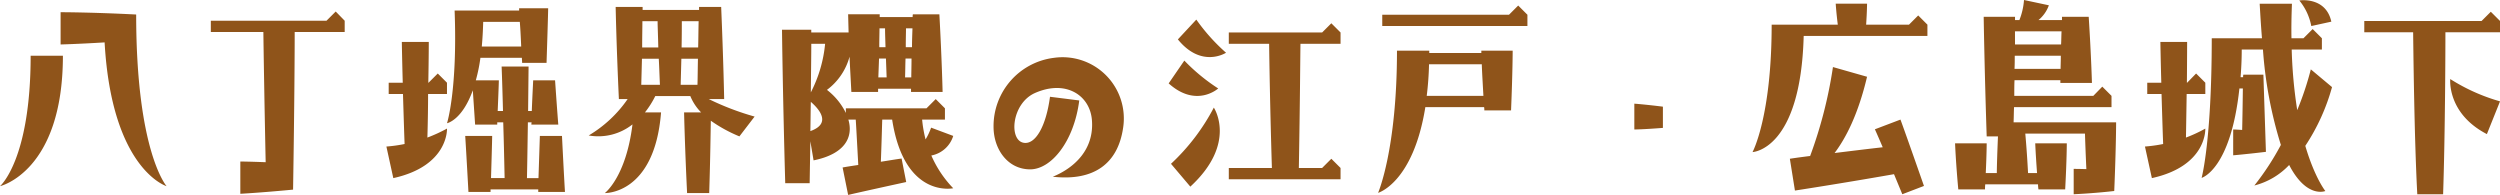<svg xmlns="http://www.w3.org/2000/svg" width="412.3" height="32.148" viewBox="0 0 412.3 32.148"><path d="M-179.816.912s-5.016-5.662-5.016-28.31c-7.448-.38-12.464-.38-12.464-.38v5.32s2.964-.076,7.258-.342C-188.86-1.824-179.816.912-179.816.912Zm-27.474,0s10.374-2.394,10.374-21.508h-5.32C-202.236-3.382-207.29.912-207.29.912Zm43.814-3.952c-2.926-.114-4.18-.114-4.18-.114v5.32s3.078-.152,8.7-.684c.228-14.212.266-22.99.266-25.992h8.246v-1.862l-1.482-1.52-1.52,1.52H-172.52v1.862h8.664C-163.818-21.66-163.7-13.794-163.476-3.04Zm45.22-4.332-.228,6.954h-1.9c.076-3.8.114-6.8.152-9.2h.608l-.038.38h4.446s-.114-1.292-.532-7.3h-3.61c-.114,2.356-.19,3.952-.228,5.054h-.608l.076-7.334h-4.446s.076,1.558.228,7.334h-.874c.19-4.522.19-5.054.19-5.054h-3.8a26.672,26.672,0,0,0,.76-3.724h6.84c0,.266.038.532.038.836h4.028c.266-8.132.266-9.006.266-9.006h-4.788v.38h-10.64c.494,13.148-1.254,18.582-1.254,18.582s2.47-.456,4.256-5.434l.38,5.662h3.648v-.38h.988c.076,2.394.152,5.434.228,9.2h-2.242c.19-6.232.19-6.954.19-6.954h-4.446s.114,1.634.532,9.234h3.648V1.444h7.866v.418h4.408s-.114-1.634-.494-9.234Zm-9.348-18.81h6.042c.076.95.152,2.242.228,4.066h-6.5C-127.718-23.37-127.642-24.7-127.6-26.182Zm-9.2,19.076q.114-4.1.114-7.182h3.116V-16.15l-1.52-1.52-1.52,1.52h-.038c.076-4.446.076-6.726.076-6.726h-4.446s.038,2.508.152,6.726h-2.318v1.862h2.356c.076,2.394.152,5.168.266,8.246a23.817,23.817,0,0,1-3,.418l1.14,5.206c9.158-2.014,8.854-8.17,8.854-8.17A25.343,25.343,0,0,1-136.8-7.106Zm48.944-6.346s-.114-6.156-.494-15.2H-92v.494h-9.31v-.494h-4.446s.114,6.156.532,15.2h1.444a20.483,20.483,0,0,1-6.422,6,9.076,9.076,0,0,0,7.22-1.824c-1.064,8.7-4.56,11.324-4.56,11.324s8.208.266,9.272-13.3h-2.66a14.991,14.991,0,0,0,1.71-2.7h5.776a8.314,8.314,0,0,0,1.786,2.7h-2.812s.114,5.4.494,13.3h3.648c.19-5.966.228-9.994.266-11.932A23.775,23.775,0,0,0-85.348-7.3l2.508-3.268A44.326,44.326,0,0,1-90.4-13.452ZM-101.346-26.3h2.508c0,.874.076,2.394.114,4.332h-2.66C-101.384-23.788-101.346-25.194-101.346-26.3Zm9.2,4.332h-2.736c.038-2.014.038-3.458.038-4.332h2.774C-92.112-24.7-92.112-23.256-92.15-21.964Zm-9.386,6.156.114-4.294h2.774c.076,1.292.114,2.736.19,4.294Zm9.272,0h-2.774l.114-4.294h2.736C-92.226-18.316-92.226-16.872-92.264-15.808Zm42.18,8.436L-53.732-8.74A10.221,10.221,0,0,1-54.644-6.8a20.876,20.876,0,0,1-.57-3.268h3.762v-1.862l-1.52-1.52-1.52,1.52h-13.3v.76a10.847,10.847,0,0,0-3.116-3.8,10.106,10.106,0,0,0,3.724-5.472c.076,1.71.19,3.648.3,5.814h4.408v-.532h5.434v.532h5.206s-.114-5.168-.532-12.806h-4.37a1.85,1.85,0,0,0-.038.456h-5.434v-.456h-5.206l.076,3h-6.156v-.456h-4.826s.114,10.26.532,25.308h4.028l.114-6.916.532,3.154c5.244-1.064,6.574-3.876,5.738-6.726h1.216c.076,1.1.19,3.306.418,7.486-2.318.342-2.584.418-2.584.418l.912,4.522s1.406-.342,9.576-2.128l-.76-3.876c-1.33.19-2.432.38-3.42.532.152-3.99.19-5.966.228-6.954h1.634C-58.14,3-50.084,1.254-50.084,1.254a18.187,18.187,0,0,1-3.61-5.4A4.7,4.7,0,0,0-50.084-7.372Zm-12.16-17.746h.912c0,.76.038,1.786.076,3.116h-1.026C-62.282-23.256-62.244-24.282-62.244-25.118Zm4.37,0h1.064c-.038,1.14-.076,2.166-.076,3.116h-1.026C-57.912-23.37-57.874-24.4-57.874-25.118ZM-73.568-14.554c.038-3.61.076-6.27.076-8.018h2.28A21.986,21.986,0,0,1-73.568-14.554ZM-62.32-20.14h1.14l.114,3.116h-1.368Zm4.37,0h.988c0,1.254-.038,2.28-.038,3.116h-1.026C-57.988-18.164-57.988-19.19-57.95-20.14ZM-73.644-8.17c.038-1.748.038-3.344.076-4.826C-72.352-11.932-70-9.462-73.644-8.17ZM-33.668-.646c6.84.76,10.716-2.2,11.59-7.98a10.106,10.106,0,0,0-11.4-11.628A11.356,11.356,0,0,0-43.434-8.892c0,3.686,2.318,7.03,6.042,7.03,3.458,0,7.22-4.56,8.094-11.362l-4.826-.608C-34.77-9.006-36.48-6-38.38-6.232c-2.584-.3-2.128-6.46,1.748-8.208,5.13-2.28,9.12.38,9.424,4.484C-26.828-5.054-30.21-2.052-33.668-.646ZM-9.994-26.562l-3.04,3.268c3.914,4.826,7.942,2.2,7.942,2.2A31.368,31.368,0,0,1-9.994-26.562Zm23.788,3.99v-1.862l-1.52-1.52-1.52,1.52H-4.636v1.862h6.65c.038,2.85.152,10.412.456,20.482H-4.636V-.228h18.43V-2.09l-1.52-1.52-1.52,1.52H6.916c.19-10.868.228-17.822.266-20.482ZM-11.97-19.8l-2.584,3.762c4.56,4.1,8.17.836,8.17.836A31.146,31.146,0,0,1-11.97-19.8Zm-2.2,17.024L-10.982.988c7.79-7.182,3.876-13.034,3.876-13.034A34.423,34.423,0,0,1-14.174-2.774ZM41.572-27.36h-20.9V-25.5h23.94V-27.36l-1.52-1.52ZM23.1-21.432c0,16.34-3.116,23.446-3.116,23.446S25.764.38,27.778-12.122h9.69a2.509,2.509,0,0,1,.038.532h4.408c.266-6.46.266-9.842.266-9.842H37.012v.38H28.424v-.38ZM37.088-19.19c.038,1.292.152,3.078.266,5.206H28.006a51.377,51.377,0,0,0,.38-5.206ZM66.956-8.7v-3.5c-3.04-.38-4.712-.494-4.712-.494v4.256S63.612-8.436,66.956-8.7ZM90.174-23.864H110.58v-1.862l-1.52-1.52-1.52,1.52h-7.068c.152-2.28.152-3.458.152-3.458H95.456s.076,1.33.342,3.458H84.892c0,15.2-3.154,21.014-3.154,21.014S89.68-5.016,90.174-23.864ZM95-18.734A73.114,73.114,0,0,1,91.238-4.066c-2.166.266-3.344.456-3.344.456l.836,5.244s7.22-1.1,16.34-2.7l1.368,3.306L110.01.874c-3.458-9.88-3.876-10.944-3.876-10.944l-4.218,1.6s.3.646,1.292,2.964c-3.04.342-5.738.684-7.942.95,1.9-2.508,3.914-6.46,5.358-12.578Zm46.7,9.12h-16.91c.038-.874.038-1.71.076-2.508h16.074v-1.862l-1.52-1.52-1.482,1.52H124.906c0-.912,0-1.786.038-2.584h7.562v.456h5.206s-.114-4.408-.532-10.906h-4.408v.532H128.9a5.612,5.612,0,0,0,1.71-2.432l-4.1-.874a11.151,11.151,0,0,1-.76,3.306h-.722v-.532h-5.168s.114,8.018.494,19.722h1.862c-.152,3.458-.19,5.51-.19,6.042h-1.824c.152-3.23.152-4.9.152-4.9H115.14s.114,3.078.532,7.6h4.408a6.156,6.156,0,0,1,.038-.836h8.7a6.215,6.215,0,0,0,.076.836H133.3c.266-4.978.266-7.6.266-7.6h-5.206s.076,1.9.3,4.9h-1.482c-.038-.608-.152-3.04-.456-6.5h9.842c.038,1.33.114,3.344.228,5.852-1.406-.038-2.09-.038-2.09-.038v4.18s3.04-.114,6.688-.532C141.7-5.738,141.7-9.614,141.7-9.614ZM125.02-24.624H132.7c-.038.76-.038,1.482-.076,2.166h-7.6Zm-.038,4.028h7.6c0,.836-.038,1.558-.038,2.166h-7.6C124.982-19.19,124.982-19.912,124.982-20.6Zm46.93-9.12a9.426,9.426,0,0,1,1.976,4.218l3.306-.722C176.282-30.4,171.912-29.716,171.912-29.716Zm1.9,11.362a49.813,49.813,0,0,1-2.242,6.726,77.042,77.042,0,0,1-.912-9.994h4.978v-1.862L174.116-25l-1.52,1.52H170.62c-.038-1.786,0-3.686.076-5.7h-5.32c.114,2.014.228,3.914.38,5.7h-8.284C157.472-6.5,155.8-.456,155.8-.456s4.788-1.33,6.232-14.744h.57c-.038,3.078-.076,5.282-.114,6.84-1.1-.076-1.482-.076-1.482-.076V-4.18s1.9-.152,5.4-.57l-.418-12.73h-3.306a1.559,1.559,0,0,0-.038.418h-.418c.114-1.406.19-2.926.19-4.56h3.5A68.746,68.746,0,0,0,168.872-5.89,43.72,43.72,0,0,1,164.5.8a11.946,11.946,0,0,0,5.738-3.382C173.128,3,176.206,1.71,176.206,1.71S174.458-.456,172.9-5.738a33.688,33.688,0,0,0,4.408-9.69Zm-17.4,9.766a23.094,23.094,0,0,1-3.192,1.482l.114-7.182h3.078V-16.15l-1.52-1.52-1.482,1.52h-.038c.038-4.446.038-6.726.038-6.726H149s.038,2.508.152,6.726h-2.318v1.862h2.356c.076,2.394.152,5.168.266,8.246a24.835,24.835,0,0,1-3,.418l1.14,5.206C156.75-2.432,156.408-8.588,156.408-8.588Zm34.96,10.83h4.256c.342-10.108.38-23.978.38-26.714h9.006v-1.862l-1.52-1.52-1.52,1.52H182.628v1.862h8.056C190.722-21.622,190.874-6.992,191.368,2.242Zm5.434-19s-.57,5.662,6.042,9.082l2.166-5.4A31.237,31.237,0,0,1,196.8-16.758Z" transform="translate(207.29 29.792)" fill="#8f541a"/></svg>